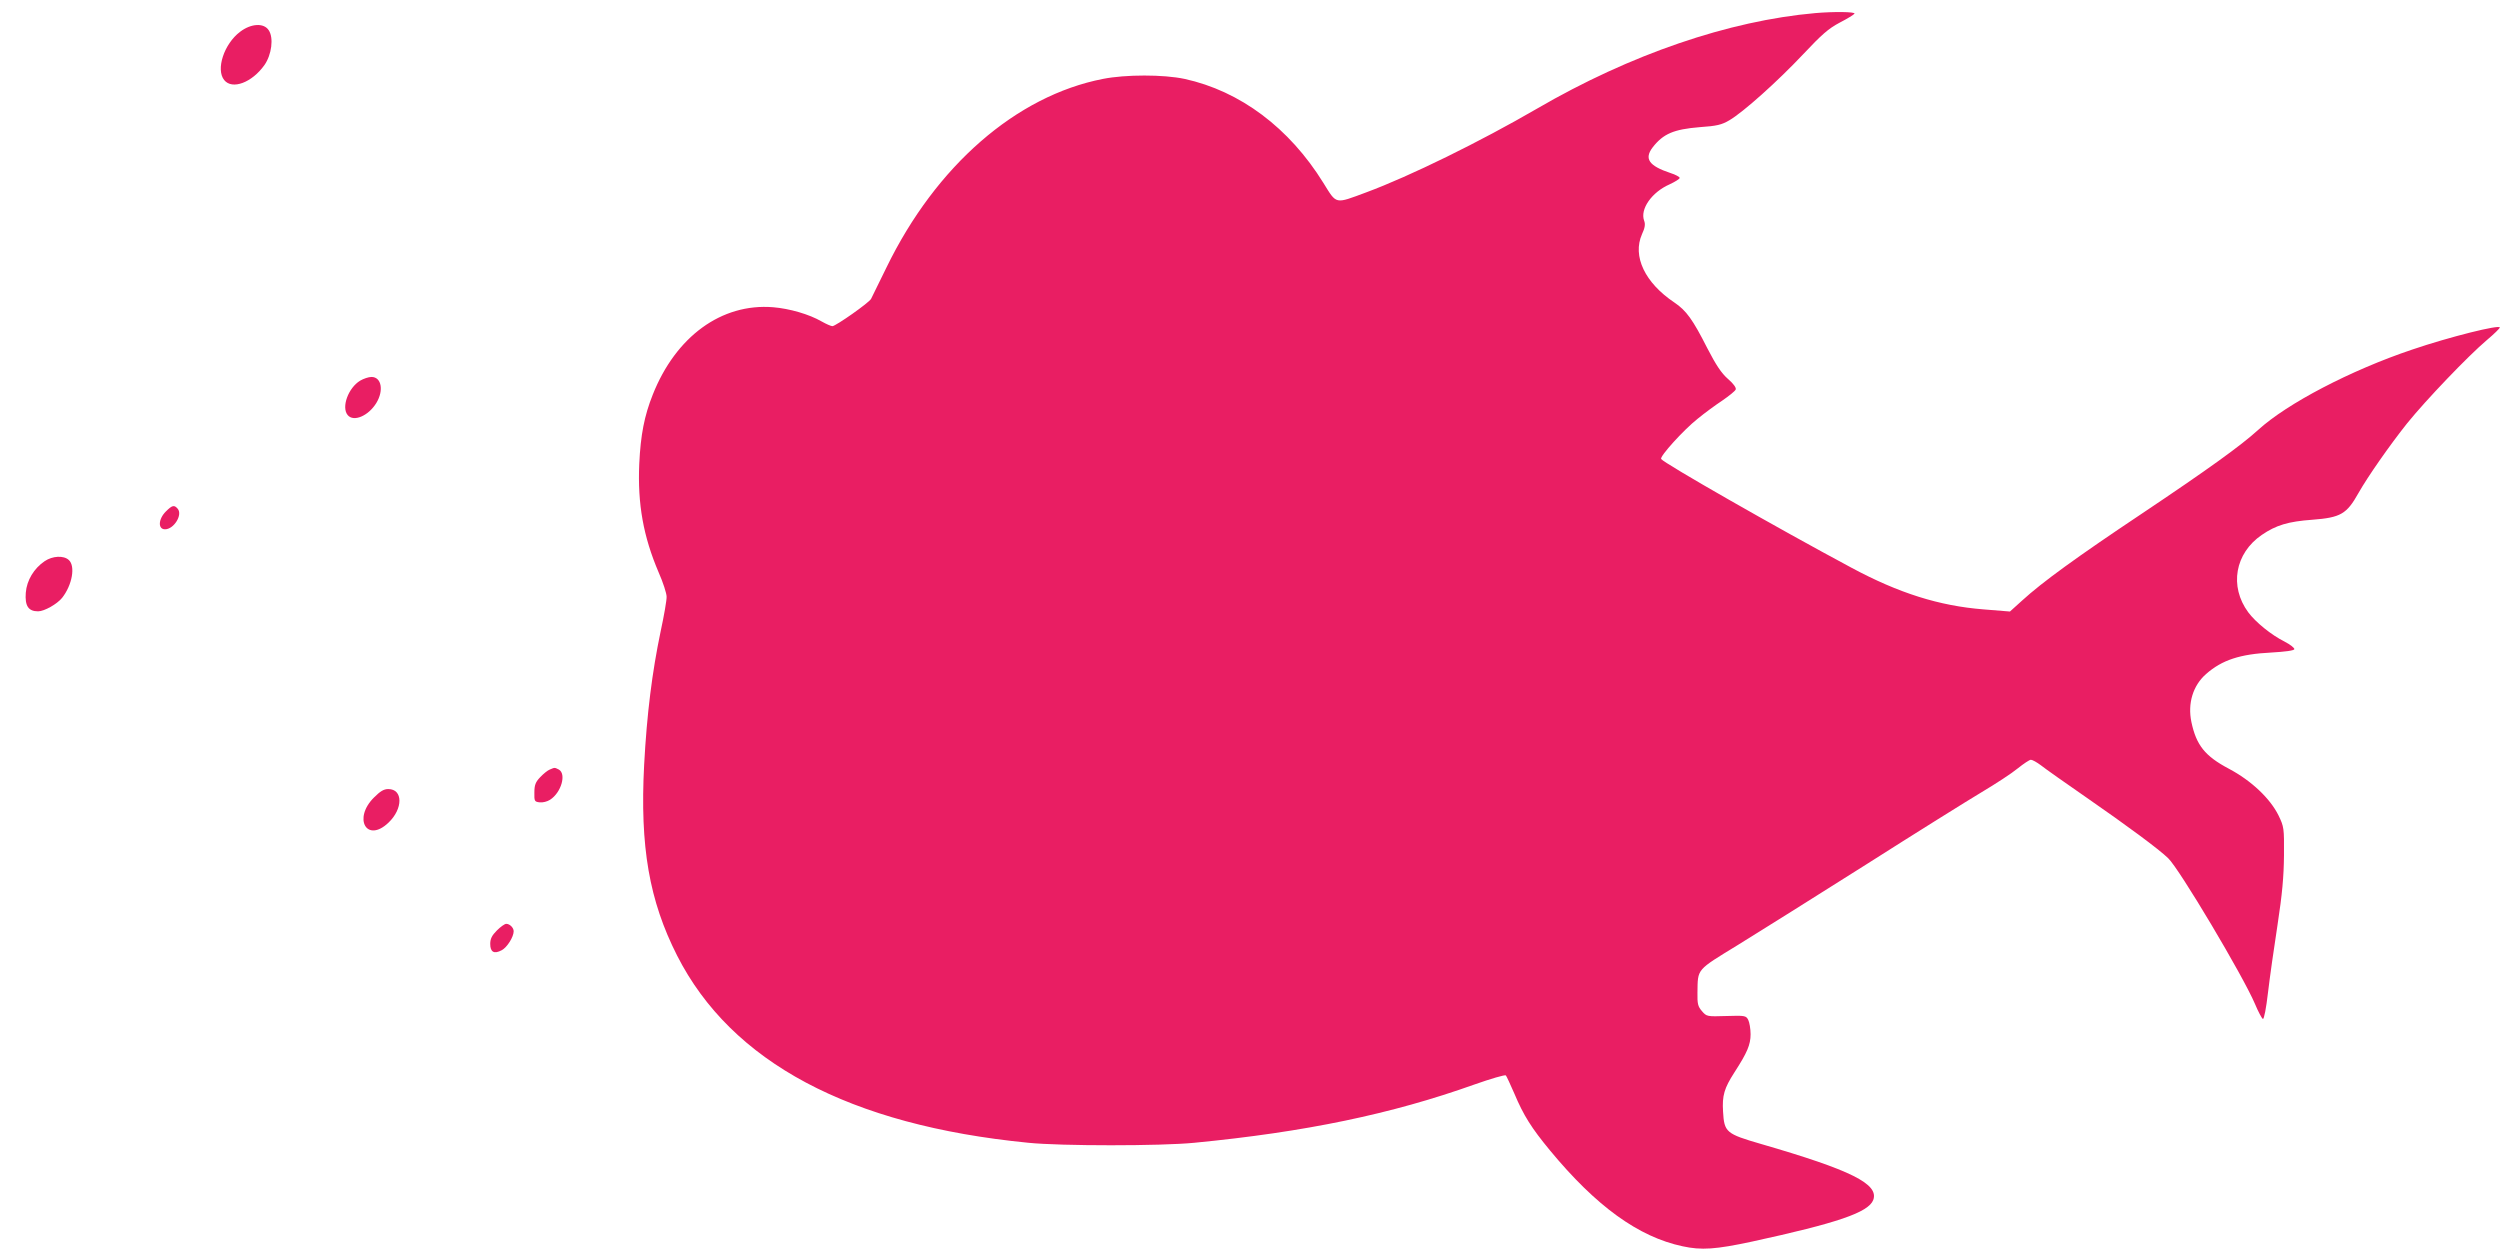 <?xml version="1.0" standalone="no"?>
<!DOCTYPE svg PUBLIC "-//W3C//DTD SVG 20010904//EN"
 "http://www.w3.org/TR/2001/REC-SVG-20010904/DTD/svg10.dtd">
<svg version="1.0" xmlns="http://www.w3.org/2000/svg"
 width="1280pt" height="640pt" viewBox="0 0 1280 640"
 preserveAspectRatio="xMidYMid meet">
<g transform="translate(0,640) scale(0.1,-0.1)"
fill="#e91e63" stroke="none">
<path d="M9295 6333 c-443 -39 -947 -211 -1425 -489 -293 -170 -651 -346 -875
-429 -162 -60 -150 -63 -219 48 -175 283 -427 471 -711 533 -108 23 -302 23
-418 0 -444 -87 -855 -445 -1108 -965 -39 -80 -75 -153 -79 -161 -9 -19 -180
-139 -198 -140 -7 0 -32 11 -55 24 -64 37 -164 66 -249 73 -264 21 -498 -150
-616 -448 -43 -108 -62 -205 -69 -354 -9 -206 21 -372 99 -555 23 -52 41 -108
41 -125 1 -16 -13 -97 -31 -180 -43 -206 -70 -419 -84 -681 -22 -420 26 -695
169 -977 278 -546 882 -868 1798 -958 166 -17 679 -17 850 0 568 55 1010 147
1433 298 85 30 157 51 162 47 4 -5 23 -46 43 -92 48 -114 88 -177 182 -291
237 -287 454 -444 680 -492 96 -21 169 -16 355 24 437 95 596 149 621 213 30
82 -113 153 -575 287 -179 52 -188 60 -194 166 -5 82 6 119 58 200 66 102 83
142 83 196 0 28 -6 61 -12 73 -11 22 -17 23 -112 20 -99 -3 -101 -3 -125 25
-21 24 -24 38 -23 95 2 124 -8 112 209 245 107 66 402 251 655 411 253 161
519 327 591 370 72 43 155 97 185 122 30 24 60 44 67 44 8 0 31 -13 51 -28 20
-16 126 -91 236 -167 205 -142 370 -264 416 -309 57 -54 383 -602 444 -745 17
-41 36 -76 41 -78 6 -2 17 56 26 134 9 76 31 233 49 348 24 158 32 246 33 355
1 141 0 147 -28 205 -43 87 -139 178 -254 239 -123 65 -167 121 -192 239 -20
96 8 187 75 246 82 72 174 102 334 110 70 4 116 10 118 17 2 6 -21 24 -50 39
-68 34 -148 99 -186 150 -98 133 -68 302 69 396 73 50 135 69 260 78 144 11
175 29 235 136 48 85 160 245 249 357 97 120 312 345 410 428 36 30 65 59 65
63 2 17 -258 -48 -449 -113 -315 -106 -640 -276 -788 -411 -89 -81 -260 -204
-596 -429 -334 -223 -509 -350 -613 -445 l-62 -56 -136 11 c-226 18 -433 83
-675 213 -383 205 -962 536 -975 557 -8 13 115 149 187 206 34 28 91 70 126
93 35 24 66 49 69 57 3 9 -12 30 -40 54 -34 30 -61 71 -106 158 -74 146 -107
192 -168 233 -151 101 -216 237 -166 350 15 32 18 51 11 69 -22 59 39 146 130
186 28 13 52 28 52 33 0 5 -21 17 -47 25 -111 37 -136 73 -91 132 54 69 107
92 241 103 87 6 112 12 151 35 72 42 249 201 378 338 95 101 130 132 187 162
39 20 73 41 76 46 6 10 -108 11 -200 3z"/>
<path d="M1229 6237 c-82 -62 -125 -193 -81 -247 41 -51 142 -13 206 77 37 53
48 139 22 178 -25 39 -91 35 -147 -8z"/>
<path d="M1844 4451 c-61 -37 -97 -136 -64 -176 30 -37 106 -5 147 62 39 64
26 133 -25 133 -15 0 -41 -9 -58 -19z"/>
<path d="M849 3781 c-39 -39 -41 -91 -4 -91 45 0 91 74 65 105 -18 21 -28 19
-61 -14z"/>
<path d="M229 3527 c-55 -37 -92 -98 -97 -162 -5 -67 13 -95 63 -95 32 0 97
37 123 69 52 66 69 163 34 194 -26 24 -83 21 -123 -6z"/>
<path d="M2815 2460 c-11 -4 -33 -22 -49 -39 -24 -25 -30 -40 -30 -79 -1 -44
1 -47 27 -50 16 -2 39 4 53 13 58 37 85 133 45 155 -22 11 -20 11 -46 0z"/>
<path d="M1915 2317 c-109 -108 -37 -235 74 -129 75 71 75 172 -1 172 -23 0
-41 -11 -73 -43z"/>
<path d="M2544 1636 c-26 -26 -34 -43 -34 -69 0 -42 20 -53 59 -32 27 14 61
68 61 97 0 18 -20 38 -38 38 -8 0 -29 -15 -48 -34z"/>
</g>
</svg>

